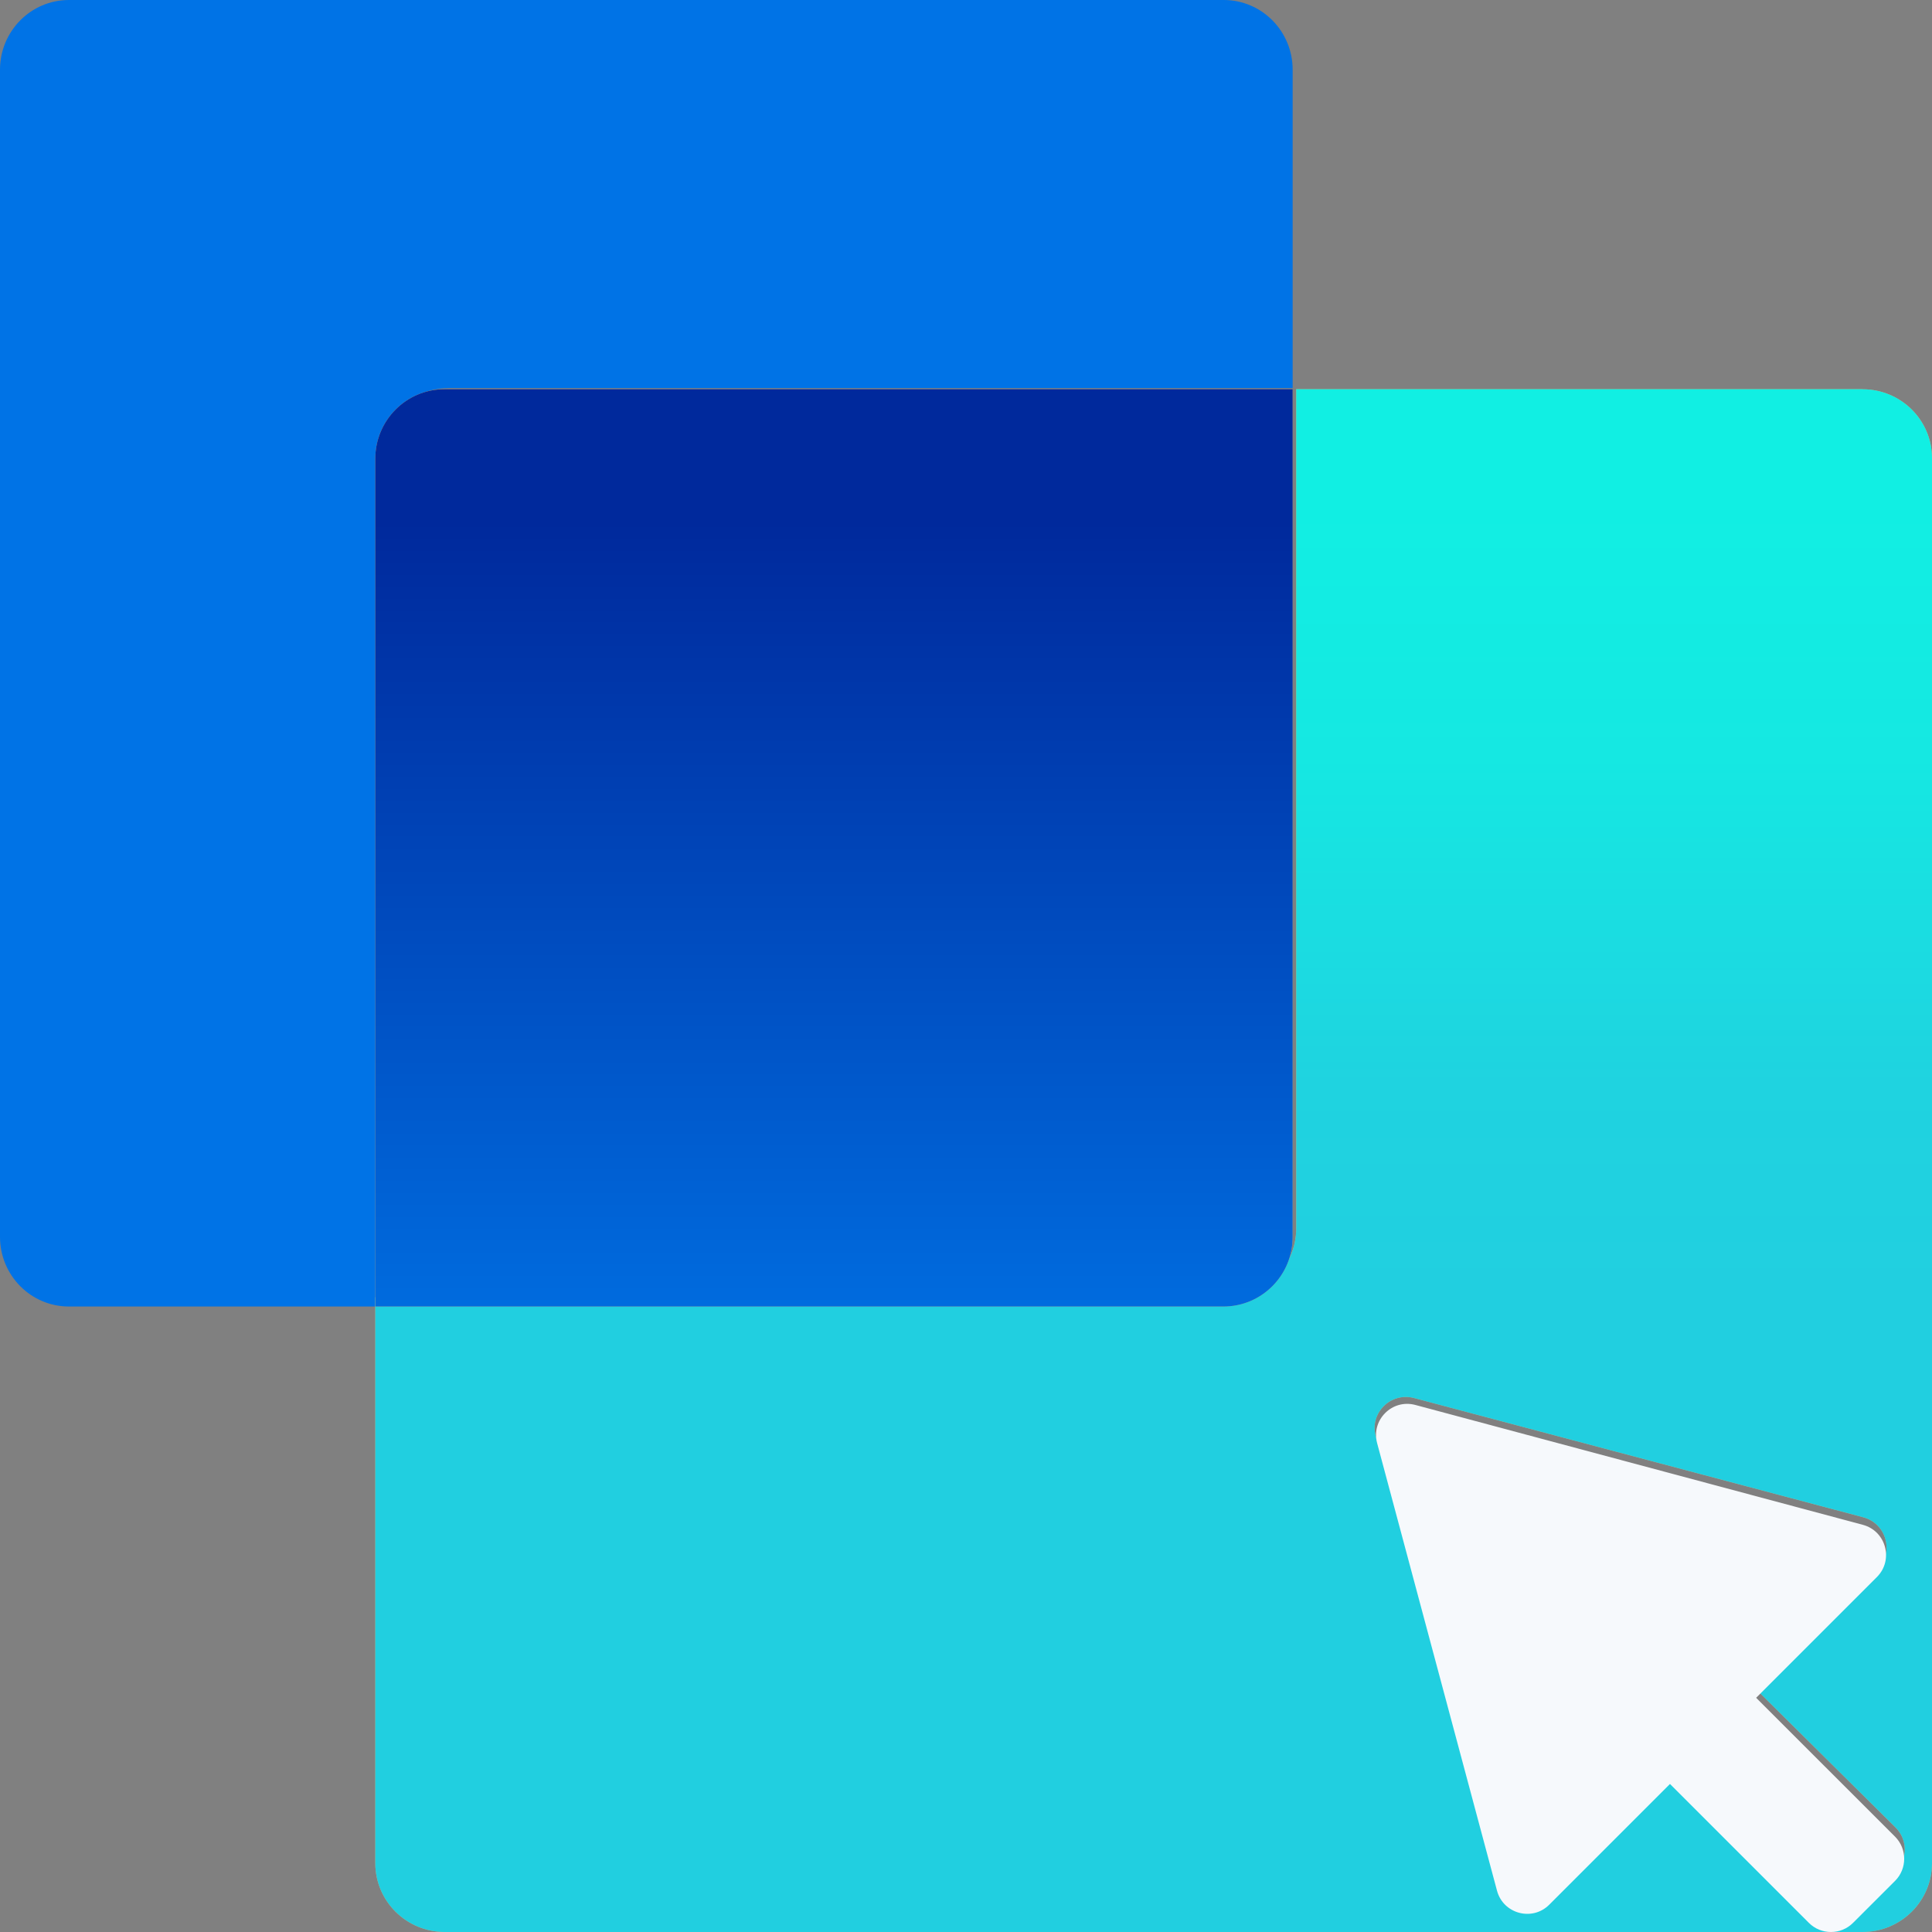 <svg width="40" height="40" viewBox="0 0 40 40" fill="none" xmlns="http://www.w3.org/2000/svg">
<rect x="0" y="0" width="40" height="40" fill="#808080" stroke="none"/>
<path d="M9.282 8.035H26.763V1.443C26.763 0.646 26.124 0 25.335 0H1.428C0.639 0 0 0.646 0 1.443V25.607C0 26.405 0.639 27.05 1.428 27.05H7.854V9.479C7.854 8.682 8.493 8.036 9.282 8.036V8.035Z" fill="#0073E6"/>
<path d="M38.561 8.058H26.837V25.432C26.837 26.22 26.193 26.858 25.398 26.858H7.77V38.573C7.77 39.362 8.414 40 9.21 40H38.561C39.356 40 40 39.362 40 38.573V9.486C40 8.697 39.356 8.059 38.561 8.059V8.058ZM39.246 38.747L38.372 39.612C38.119 39.863 37.708 39.863 37.455 39.612L34.568 36.752L32.059 39.238C31.706 39.588 31.103 39.427 30.974 38.949L28.483 29.733C28.353 29.254 28.795 28.817 29.277 28.945L38.577 31.414C39.059 31.543 39.221 32.14 38.868 32.49L36.359 34.976L39.246 37.837C39.499 38.088 39.499 38.496 39.246 38.747Z" fill="#DDB176"/>
<path d="M38.561 8.058H26.837V25.432C26.837 26.22 26.193 26.858 25.398 26.858H7.77V38.573C7.77 39.362 8.414 40 9.21 40H38.561C39.356 40 40 39.362 40 38.573V9.486C40 8.697 39.356 8.059 38.561 8.059V8.058ZM39.246 38.747L38.372 39.612C38.119 39.863 37.708 39.863 37.455 39.612L34.568 36.752L32.059 39.238C31.706 39.588 31.103 39.427 30.974 38.949L28.483 29.733C28.353 29.254 28.795 28.817 29.277 28.945L38.577 31.414C39.059 31.543 39.221 32.14 38.868 32.49L36.359 34.976L39.246 37.837C39.499 38.088 39.499 38.496 39.246 38.747Z" fill="url(#paint0_linear_2415_1420)"/>
<path d="M26.763 25.61V8.058H9.204C8.412 8.058 7.77 8.702 7.77 9.499V27.05H25.329C26.121 27.05 26.763 26.406 26.763 25.609V25.61Z" fill="#DDB176"/>
<path d="M26.763 25.61V8.058H9.204C8.412 8.058 7.77 8.702 7.77 9.499V27.05H25.329C26.121 27.05 26.763 26.406 26.763 25.609V25.61Z" fill="url(#paint1_linear_2415_1420)"/>
<path d="M36.359 35.151L38.859 32.651C39.211 32.299 39.049 31.699 38.569 31.57L29.303 29.088C28.823 28.959 28.383 29.398 28.512 29.879L30.994 39.145C31.123 39.625 31.724 39.786 32.075 39.435L34.575 36.935L37.451 39.811C37.703 40.063 38.113 40.063 38.365 39.811L39.236 38.941C39.487 38.689 39.487 38.279 39.236 38.027L36.359 35.151Z" fill="#F6F9FC"/>
<defs>
<linearGradient id="paint0_linear_2415_1420" x1="23.708" y1="10.16" x2="23.708" y2="26.794" gradientUnits="userSpaceOnUse">
<stop stop-color="#11EFE3"/>
<stop offset="0.33" stop-color="#15E8E2"/>
<stop offset="0.74" stop-color="#1FD3E0"/>
<stop offset="1" stop-color="#21CFE0"/>
</linearGradient>
<linearGradient id="paint1_linear_2415_1420" x1="17.266" y1="10.793" x2="17.266" y2="29.011" gradientUnits="userSpaceOnUse">
<stop stop-color="#00299C"/>
<stop offset="1" stop-color="#0073E6"/>
</linearGradient>
</defs>
</svg>
